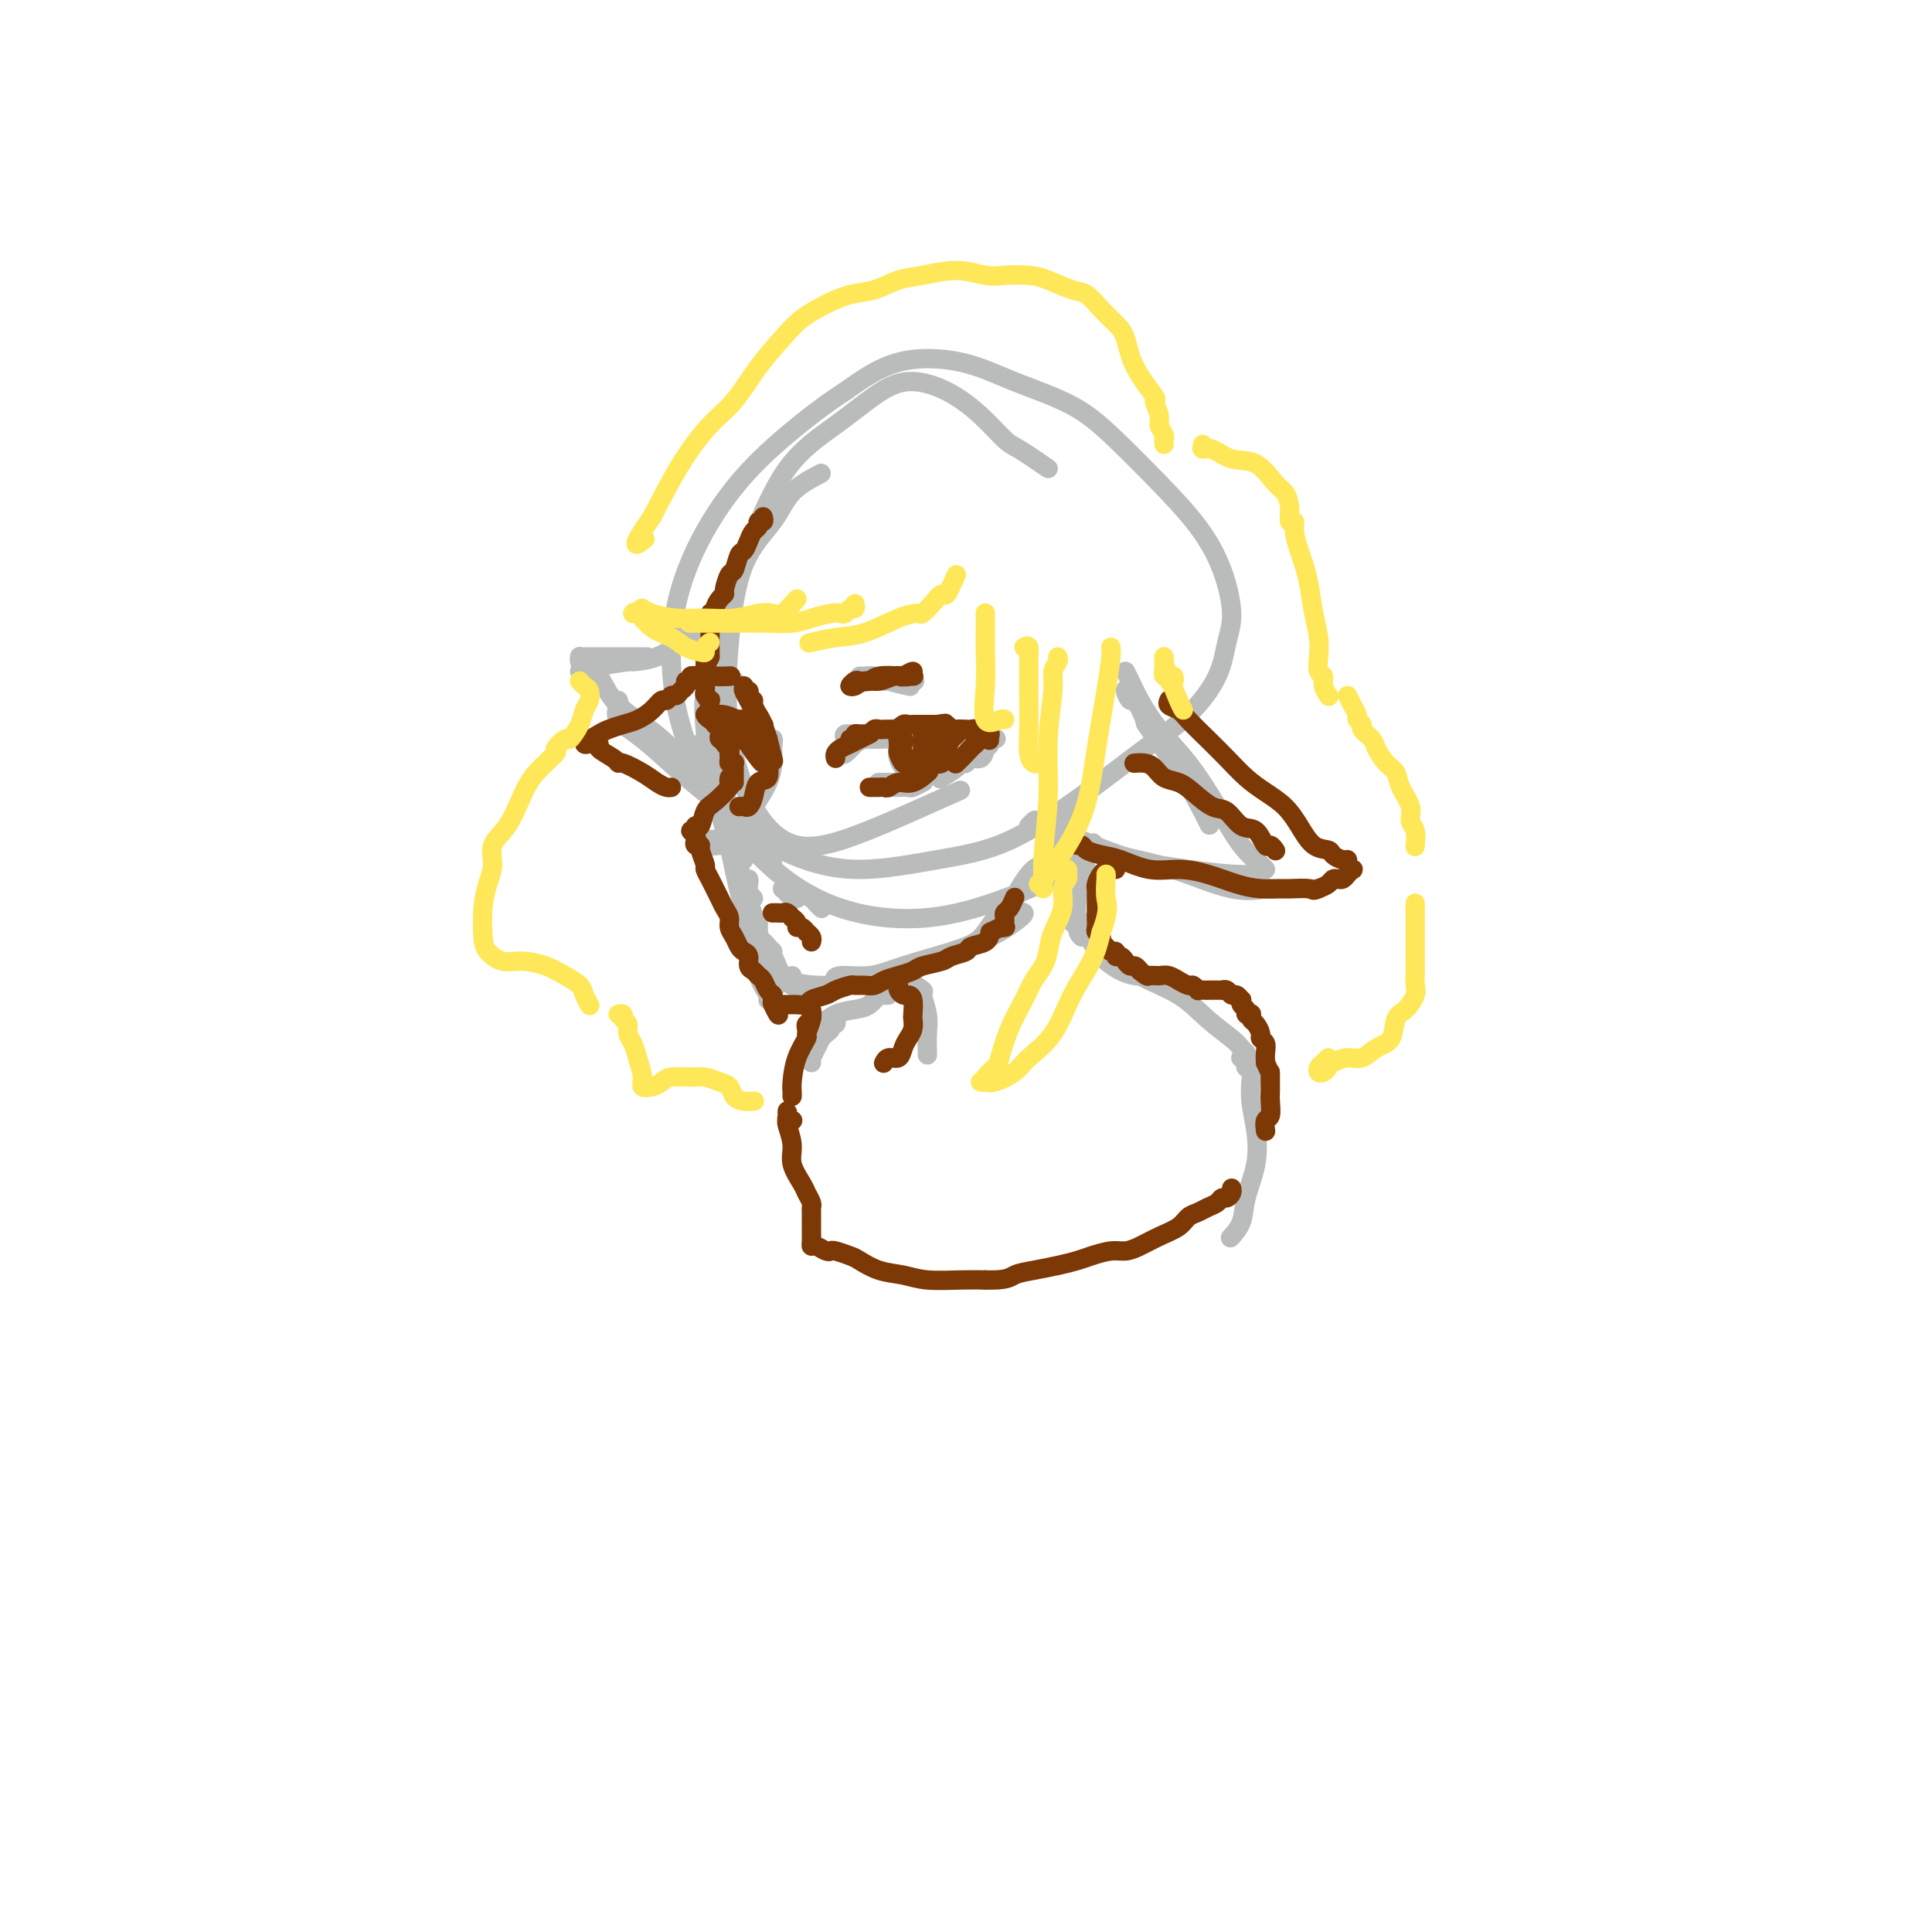 <svg viewBox='0 0 400 400' version='1.1' xmlns='http://www.w3.org/2000/svg' xmlns:xlink='http://www.w3.org/1999/xlink'><g fill='none' stroke='#BABBBB' stroke-width='4' stroke-linecap='round' stroke-linejoin='round'><path d='M170,98c-2.242,1.185 -4.485,2.371 -6,4c-1.515,1.629 -2.303,3.703 -4,6c-1.697,2.297 -4.305,4.817 -6,9c-1.695,4.183 -2.479,10.028 -3,16c-0.521,5.972 -0.780,12.073 0,18c0.780,5.927 2.599,11.682 5,16c2.401,4.318 5.384,7.198 9,8c3.616,0.802 7.866,-0.476 12,-2c4.134,-1.524 8.151,-3.295 12,-5c3.849,-1.705 7.528,-3.344 9,-4c1.472,-0.656 0.736,-0.328 0,0'/><path d='M217,97c-2.305,-1.581 -4.610,-3.161 -6,-4c-1.390,-0.839 -1.864,-0.936 -3,-2c-1.136,-1.064 -2.935,-3.095 -5,-5c-2.065,-1.905 -4.395,-3.684 -7,-5c-2.605,-1.316 -5.485,-2.170 -8,-2c-2.515,0.170 -4.665,1.364 -7,3c-2.335,1.636 -4.853,3.713 -8,6c-3.147,2.287 -6.921,4.783 -10,9c-3.079,4.217 -5.463,10.154 -8,16c-2.537,5.846 -5.226,11.600 -7,18c-1.774,6.400 -2.634,13.446 -2,20c0.634,6.554 2.762,12.614 6,17c3.238,4.386 7.586,7.096 12,9c4.414,1.904 8.894,3.001 14,3c5.106,-0.001 10.839,-1.098 16,-2c5.161,-0.902 9.750,-1.607 15,-4c5.250,-2.393 11.160,-6.474 16,-10c4.840,-3.526 8.608,-6.498 12,-9c3.392,-2.502 6.407,-4.536 9,-7c2.593,-2.464 4.763,-5.359 6,-8c1.237,-2.641 1.542,-5.028 2,-7c0.458,-1.972 1.069,-3.530 1,-6c-0.069,-2.470 -0.820,-5.854 -2,-9c-1.180,-3.146 -2.791,-6.056 -5,-9c-2.209,-2.944 -5.018,-5.923 -8,-9c-2.982,-3.077 -6.138,-6.251 -9,-9c-2.862,-2.749 -5.430,-5.074 -9,-7c-3.570,-1.926 -8.143,-3.454 -12,-5c-3.857,-1.546 -7.000,-3.108 -11,-4c-4.000,-0.892 -8.857,-1.112 -13,0c-4.143,1.112 -7.571,3.556 -11,6'/><path d='M175,81c-3.880,2.485 -8.079,5.696 -12,9c-3.921,3.304 -7.565,6.701 -11,11c-3.435,4.299 -6.662,9.501 -9,15c-2.338,5.499 -3.788,11.294 -4,18c-0.212,6.706 0.814,14.322 4,22c3.186,7.678 8.533,15.416 14,21c5.467,5.584 11.056,9.012 17,11c5.944,1.988 12.245,2.535 18,2c5.755,-0.535 10.965,-2.154 16,-4c5.035,-1.846 9.894,-3.920 13,-6c3.106,-2.080 4.459,-4.166 5,-5c0.541,-0.834 0.271,-0.417 0,0'/><path d='M147,140c-0.442,0.314 -0.884,0.628 -1,1c-0.116,0.372 0.093,0.803 0,2c-0.093,1.197 -0.487,3.159 0,7c0.487,3.841 1.854,9.562 3,15c1.146,5.438 2.070,10.591 3,15c0.930,4.409 1.866,8.072 3,11c1.134,2.928 2.467,5.122 3,6c0.533,0.878 0.267,0.439 0,0'/><path d='M147,154c-0.296,0.067 -0.593,0.135 -1,0c-0.407,-0.135 -0.926,-0.472 -1,0c-0.074,0.472 0.295,1.752 1,4c0.705,2.248 1.744,5.464 3,10c1.256,4.536 2.729,10.392 4,15c1.271,4.608 2.341,7.970 3,10c0.659,2.030 0.909,2.730 1,3c0.091,0.270 0.025,0.111 0,-1c-0.025,-1.111 -0.007,-3.175 0,-4c0.007,-0.825 0.004,-0.413 0,0'/><path d='M154,178c-0.880,-1.483 -1.760,-2.966 -2,-4c-0.240,-1.034 0.158,-1.618 0,-2c-0.158,-0.382 -0.874,-0.563 -1,0c-0.126,0.563 0.338,1.870 1,4c0.662,2.130 1.522,5.082 2,8c0.478,2.918 0.573,5.801 1,9c0.427,3.199 1.187,6.713 2,9c0.813,2.287 1.681,3.346 2,4c0.319,0.654 0.091,0.901 0,1c-0.091,0.099 -0.046,0.049 0,0'/><path d='M155,183c-0.013,-0.488 -0.026,-0.976 0,-1c0.026,-0.024 0.091,0.417 0,1c-0.091,0.583 -0.340,1.309 0,3c0.340,1.691 1.268,4.348 2,7c0.732,2.652 1.268,5.298 2,7c0.732,1.702 1.659,2.458 2,3c0.341,0.542 0.098,0.869 0,1c-0.098,0.131 -0.049,0.065 0,0'/><path d='M156,186c-0.417,-0.471 -0.835,-0.943 -1,-1c-0.165,-0.057 -0.078,0.299 0,1c0.078,0.701 0.147,1.746 0,2c-0.147,0.254 -0.510,-0.282 0,1c0.510,1.282 1.892,4.382 3,7c1.108,2.618 1.943,4.754 3,6c1.057,1.246 2.335,1.602 3,2c0.665,0.398 0.718,0.838 1,1c0.282,0.162 0.795,0.046 1,0c0.205,-0.046 0.103,-0.023 0,0'/><path d='M160,197c-0.323,-0.288 -0.646,-0.575 -1,-1c-0.354,-0.425 -0.740,-0.986 -1,-1c-0.260,-0.014 -0.392,0.521 0,1c0.392,0.479 1.310,0.903 2,2c0.690,1.097 1.152,2.868 2,4c0.848,1.132 2.084,1.624 3,2c0.916,0.376 1.514,0.637 2,1c0.486,0.363 0.862,0.829 1,1c0.138,0.171 0.040,0.049 0,0c-0.040,-0.049 -0.020,-0.024 0,0'/><path d='M164,202c-0.313,0.305 -0.626,0.610 0,1c0.626,0.390 2.190,0.865 5,1c2.810,0.135 6.867,-0.070 11,-1c4.133,-0.930 8.344,-2.585 12,-4c3.656,-1.415 6.759,-2.589 8,-3c1.241,-0.411 0.621,-0.059 2,-1c1.379,-0.941 4.756,-3.177 6,-4c1.244,-0.823 0.355,-0.235 0,0c-0.355,0.235 -0.178,0.118 0,0'/><path d='M175,203c-0.816,0.124 -1.631,0.249 -2,0c-0.369,-0.249 -0.291,-0.870 1,-1c1.291,-0.130 3.794,0.233 6,0c2.206,-0.233 4.113,-1.061 7,-2c2.887,-0.939 6.752,-1.989 10,-3c3.248,-1.011 5.879,-1.984 8,-3c2.121,-1.016 3.734,-2.077 5,-3c1.266,-0.923 2.187,-1.710 2,-2c-0.187,-0.290 -1.482,-0.083 -2,0c-0.518,0.083 -0.259,0.041 0,0'/><path d='M200,196c0.707,-0.326 1.414,-0.652 2,-1c0.586,-0.348 1.053,-0.717 2,-2c0.947,-1.283 2.376,-3.481 3,-4c0.624,-0.519 0.444,0.642 1,0c0.556,-0.642 1.848,-3.086 3,-5c1.152,-1.914 2.164,-3.296 3,-4c0.836,-0.704 1.494,-0.728 2,-1c0.506,-0.272 0.859,-0.792 1,-1c0.141,-0.208 0.071,-0.104 0,0'/><path d='M213,182c-0.622,1.081 -1.245,2.162 -2,3c-0.755,0.838 -1.643,1.433 -2,2c-0.357,0.567 -0.182,1.107 0,1c0.182,-0.107 0.371,-0.861 1,-2c0.629,-1.139 1.699,-2.663 3,-4c1.301,-1.337 2.832,-2.488 4,-4c1.168,-1.512 1.973,-3.385 3,-5c1.027,-1.615 2.277,-2.973 3,-4c0.723,-1.027 0.921,-1.722 1,-2c0.079,-0.278 0.040,-0.139 0,0'/><path d='M156,149c-0.399,0.054 -0.797,0.108 -1,0c-0.203,-0.108 -0.209,-0.379 0,0c0.209,0.379 0.634,1.408 1,2c0.366,0.592 0.673,0.747 1,1c0.327,0.253 0.675,0.604 1,1c0.325,0.396 0.626,0.837 1,1c0.374,0.163 0.821,0.046 1,0c0.179,-0.046 0.089,-0.023 0,0'/><path d='M159,155c-0.113,-0.293 -0.226,-0.585 0,-1c0.226,-0.415 0.791,-0.951 1,-1c0.209,-0.049 0.061,0.391 0,1c-0.061,0.609 -0.036,1.387 0,2c0.036,0.613 0.083,1.062 0,2c-0.083,0.938 -0.297,2.366 -1,4c-0.703,1.634 -1.894,3.475 -3,5c-1.106,1.525 -2.128,2.734 -3,4c-0.872,1.266 -1.593,2.588 -2,3c-0.407,0.412 -0.501,-0.085 -1,0c-0.499,0.085 -1.404,0.754 -2,1c-0.596,0.246 -0.885,0.070 -1,0c-0.115,-0.070 -0.058,-0.035 0,0'/><path d='M157,163c0.429,-0.425 0.858,-0.849 1,-1c0.142,-0.151 -0.004,-0.028 0,0c0.004,0.028 0.157,-0.039 0,0c-0.157,0.039 -0.623,0.184 -1,1c-0.377,0.816 -0.663,2.302 -1,3c-0.337,0.698 -0.724,0.606 -1,1c-0.276,0.394 -0.442,1.273 -1,2c-0.558,0.727 -1.508,1.302 -2,2c-0.492,0.698 -0.528,1.521 -1,2c-0.472,0.479 -1.382,0.615 -2,1c-0.618,0.385 -0.944,1.017 -1,1c-0.056,-0.017 0.157,-0.685 0,-1c-0.157,-0.315 -0.686,-0.279 -1,0c-0.314,0.279 -0.414,0.800 0,1c0.414,0.200 1.340,0.078 2,0c0.660,-0.078 1.052,-0.112 2,0c0.948,0.112 2.450,0.370 4,1c1.550,0.630 3.148,1.631 4,2c0.852,0.369 0.958,0.105 1,0c0.042,-0.105 0.021,-0.053 0,0'/><path d='M234,143c-0.523,-0.259 -1.046,-0.518 -1,0c0.046,0.518 0.661,1.814 1,2c0.339,0.186 0.403,-0.737 1,0c0.597,0.737 1.726,3.134 2,4c0.274,0.866 -0.308,0.201 1,2c1.308,1.799 4.506,6.061 7,10c2.494,3.939 4.284,7.554 5,9c0.716,1.446 0.358,0.723 0,0'/><path d='M233,139c0.279,0.533 0.559,1.066 1,2c0.441,0.934 1.044,2.269 2,4c0.956,1.731 2.267,3.857 4,6c1.733,2.143 3.890,4.301 6,7c2.110,2.699 4.173,5.939 6,9c1.827,3.061 3.418,5.944 5,8c1.582,2.056 3.157,3.284 4,4c0.843,0.716 0.955,0.919 1,1c0.045,0.081 0.022,0.041 0,0'/><path d='M213,171c0.380,-0.388 0.761,-0.776 1,-1c0.239,-0.224 0.338,-0.285 1,0c0.662,0.285 1.888,0.916 2,1c0.112,0.084 -0.891,-0.380 0,0c0.891,0.380 3.675,1.604 7,3c3.325,1.396 7.189,2.962 11,4c3.811,1.038 7.568,1.546 11,2c3.432,0.454 6.539,0.853 9,1c2.461,0.147 4.274,0.042 5,0c0.726,-0.042 0.363,-0.021 0,0'/><path d='M217,172c0.099,0.328 0.198,0.655 0,1c-0.198,0.345 -0.691,0.706 0,1c0.691,0.294 2.568,0.520 5,1c2.432,0.480 5.419,1.215 9,2c3.581,0.785 7.755,1.622 12,3c4.245,1.378 8.559,3.297 12,4c3.441,0.703 6.008,0.188 7,0c0.992,-0.188 0.410,-0.050 2,0c1.590,0.050 5.351,0.014 7,0c1.649,-0.014 1.185,-0.004 1,0c-0.185,0.004 -0.093,0.002 0,0'/><path d='M147,130c0.108,0.412 0.215,0.825 0,1c-0.215,0.175 -0.753,0.114 -1,0c-0.247,-0.114 -0.205,-0.280 -1,0c-0.795,0.280 -2.429,1.006 -4,2c-1.571,0.994 -3.079,2.256 -5,3c-1.921,0.744 -4.256,0.970 -5,1c-0.744,0.030 0.102,-0.136 -1,0c-1.102,0.136 -4.151,0.572 -6,1c-1.849,0.428 -2.498,0.846 -3,1c-0.502,0.154 -0.858,0.044 -1,0c-0.142,-0.044 -0.071,-0.022 0,0'/><path d='M134,136c-0.393,0.000 -0.786,0.000 -1,0c-0.214,-0.000 -0.250,-0.000 -1,0c-0.750,0.000 -2.213,0.000 -3,0c-0.787,-0.000 -0.897,-0.000 -1,0c-0.103,0.000 -0.199,0.000 -1,0c-0.801,-0.000 -2.306,-0.000 -3,0c-0.694,0.000 -0.578,0.000 -1,0c-0.422,-0.000 -1.381,-0.001 -2,0c-0.619,0.001 -0.898,0.003 -1,0c-0.102,-0.003 -0.026,-0.012 0,0c0.026,0.012 0.002,0.045 0,0c-0.002,-0.045 0.017,-0.166 0,0c-0.017,0.166 -0.071,0.621 0,1c0.071,0.379 0.266,0.682 1,1c0.734,0.318 2.007,0.650 3,2c0.993,1.350 1.706,3.718 4,6c2.294,2.282 6.170,4.479 9,7c2.830,2.521 4.614,5.366 6,7c1.386,1.634 2.373,2.055 3,3c0.627,0.945 0.893,2.413 1,3c0.107,0.587 0.053,0.294 0,0'/><path d='M128,145c0.099,0.158 0.198,0.315 0,1c-0.198,0.685 -0.694,1.896 0,3c0.694,1.104 2.578,2.100 5,4c2.422,1.900 5.381,4.705 8,7c2.619,2.295 4.897,4.079 6,5c1.103,0.921 1.029,0.977 1,1c-0.029,0.023 -0.015,0.011 0,0'/><path d='M174,156c0.219,0.196 0.437,0.392 1,0c0.563,-0.392 1.470,-1.373 2,-2c0.530,-0.627 0.681,-0.900 1,-1c0.319,-0.100 0.805,-0.029 1,0c0.195,0.029 0.097,0.014 0,0'/><path d='M175,156c-0.837,-0.129 -1.673,-0.258 -2,0c-0.327,0.258 -0.143,0.904 0,1c0.143,0.096 0.245,-0.356 1,-1c0.755,-0.644 2.164,-1.479 3,-2c0.836,-0.521 1.100,-0.727 2,-1c0.900,-0.273 2.434,-0.612 3,-1c0.566,-0.388 0.162,-0.825 0,-1c-0.162,-0.175 -0.081,-0.087 0,0'/><path d='M177,153c-0.149,0.002 -0.298,0.004 0,0c0.298,-0.004 1.044,-0.015 2,0c0.956,0.015 2.122,0.056 4,0c1.878,-0.056 4.467,-0.207 7,0c2.533,0.207 5.009,0.774 6,1c0.991,0.226 0.495,0.113 0,0'/><path d='M175,153c0.057,0.120 0.114,0.240 0,0c-0.114,-0.240 -0.401,-0.841 0,-1c0.401,-0.159 1.488,0.126 3,0c1.512,-0.126 3.449,-0.661 6,-1c2.551,-0.339 5.715,-0.483 9,0c3.285,0.483 6.692,1.591 9,2c2.308,0.409 3.517,0.117 4,0c0.483,-0.117 0.242,-0.058 0,0'/><path d='M204,153c0.412,-0.097 0.825,-0.195 1,0c0.175,0.195 0.113,0.681 0,1c-0.113,0.319 -0.276,0.471 -1,1c-0.724,0.529 -2.009,1.435 -3,2c-0.991,0.565 -1.688,0.791 -2,1c-0.312,0.209 -0.238,0.402 -1,1c-0.762,0.598 -2.361,1.599 -3,2c-0.639,0.401 -0.320,0.200 0,0'/><path d='M204,155c-0.219,0.876 -0.437,1.751 -1,2c-0.563,0.249 -1.470,-0.129 -2,0c-0.530,0.129 -0.681,0.766 -1,1c-0.319,0.234 -0.805,0.067 -1,0c-0.195,-0.067 -0.097,-0.033 0,0'/><path d='M182,162c-0.105,0.000 -0.210,0.000 0,0c0.210,0.000 0.736,0.000 1,0c0.264,0.000 0.267,0.000 1,0c0.733,0.000 2.197,0.000 3,0c0.803,0.000 0.944,-0.000 1,0c0.056,0.000 0.028,0.000 0,0'/><path d='M184,163c0.902,-0.002 1.804,-0.004 2,0c0.196,0.004 -0.315,0.015 0,0c0.315,-0.015 1.456,-0.056 2,0c0.544,0.056 0.493,0.207 1,0c0.507,-0.207 1.574,-0.774 2,-1c0.426,-0.226 0.213,-0.113 0,0'/><path d='M186,153c-0.012,-0.042 -0.024,-0.085 0,0c0.024,0.085 0.084,0.296 0,1c-0.084,0.704 -0.311,1.900 0,3c0.311,1.100 1.161,2.104 2,3c0.839,0.896 1.668,1.685 2,2c0.332,0.315 0.166,0.158 0,0'/><path d='M189,154c-0.127,0.218 -0.255,0.437 0,1c0.255,0.563 0.891,1.471 1,2c0.109,0.529 -0.311,0.678 0,1c0.311,0.322 1.353,0.818 2,1c0.647,0.182 0.899,0.052 1,0c0.101,-0.052 0.050,-0.026 0,0'/><path d='M192,153c-0.054,0.226 -0.107,0.452 0,1c0.107,0.548 0.375,1.417 1,2c0.625,0.583 1.607,0.881 2,1c0.393,0.119 0.196,0.060 0,0'/><path d='M177,141c0.059,0.000 0.118,0.000 1,0c0.882,0.000 2.587,0.000 4,0c1.413,0.000 2.533,0.000 3,0c0.467,0.000 0.279,-0.000 1,0c0.721,0.000 2.349,0.000 3,0c0.651,0.000 0.326,0.000 0,0'/><path d='M178,140c0.255,0.022 0.510,0.045 1,0c0.490,-0.045 1.214,-0.156 2,0c0.786,0.156 1.635,0.581 3,1c1.365,0.419 3.247,0.834 4,1c0.753,0.166 0.376,0.083 0,0'/><path d='M151,141c-0.083,0.030 -0.167,0.060 0,0c0.167,-0.060 0.583,-0.208 1,0c0.417,0.208 0.833,0.774 1,1c0.167,0.226 0.083,0.113 0,0'/><path d='M150,140c-0.242,0.445 -0.485,0.890 -1,1c-0.515,0.110 -1.303,-0.115 -1,0c0.303,0.115 1.697,0.569 3,1c1.303,0.431 2.515,0.837 3,1c0.485,0.163 0.242,0.081 0,0'/><path d='M163,185c0.452,-0.113 0.905,-0.226 1,0c0.095,0.226 -0.167,0.792 0,1c0.167,0.208 0.762,0.060 1,0c0.238,-0.060 0.119,-0.030 0,0'/><path d='M162,184c0.355,0.024 0.711,0.048 1,0c0.289,-0.048 0.512,-0.167 1,0c0.488,0.167 1.241,0.619 2,1c0.759,0.381 1.523,0.690 2,1c0.477,0.310 0.667,0.622 1,1c0.333,0.378 0.809,0.822 1,1c0.191,0.178 0.095,0.089 0,0'/><path d='M185,201c-0.123,0.419 -0.246,0.838 0,1c0.246,0.162 0.860,0.068 1,0c0.140,-0.068 -0.193,-0.111 0,0c0.193,0.111 0.913,0.377 2,1c1.087,0.623 2.540,1.604 3,2c0.460,0.396 -0.073,0.208 0,1c0.073,0.792 0.751,2.563 1,4c0.249,1.437 0.067,2.541 0,4c-0.067,1.459 -0.019,3.274 0,4c0.019,0.726 0.010,0.363 0,0'/><path d='M225,180c-0.340,-0.174 -0.679,-0.348 -1,0c-0.321,0.348 -0.622,1.217 -1,3c-0.378,1.783 -0.833,4.480 -1,6c-0.167,1.520 -0.048,1.863 0,2c0.048,0.137 0.024,0.069 0,0'/><path d='M226,181c0.090,0.048 0.181,0.096 0,0c-0.181,-0.096 -0.633,-0.337 -1,0c-0.367,0.337 -0.648,1.253 -1,2c-0.352,0.747 -0.775,1.324 -1,3c-0.225,1.676 -0.253,4.451 0,6c0.253,1.549 0.787,1.871 1,2c0.213,0.129 0.107,0.064 0,0'/><path d='M225,191c0.021,0.352 0.042,0.703 0,1c-0.042,0.297 -0.147,0.538 0,1c0.147,0.462 0.548,1.143 1,2c0.452,0.857 0.956,1.889 2,3c1.044,1.111 2.627,2.299 4,3c1.373,0.701 2.535,0.915 3,1c0.465,0.085 0.232,0.043 0,0'/><path d='M228,194c-0.305,0.013 -0.609,0.026 -1,0c-0.391,-0.026 -0.868,-0.091 -1,0c-0.132,0.091 0.080,0.337 1,1c0.920,0.663 2.547,1.742 4,3c1.453,1.258 2.732,2.694 5,4c2.268,1.306 5.526,2.483 8,4c2.474,1.517 4.166,3.373 6,5c1.834,1.627 3.811,3.024 5,4c1.189,0.976 1.589,1.532 2,2c0.411,0.468 0.832,0.848 1,1c0.168,0.152 0.084,0.076 0,0'/><path d='M257,219c0.030,-0.006 0.060,-0.012 0,0c-0.060,0.012 -0.208,0.043 0,0c0.208,-0.043 0.774,-0.161 1,0c0.226,0.161 0.113,0.601 0,1c-0.113,0.399 -0.227,0.759 0,1c0.227,0.241 0.796,0.365 1,1c0.204,0.635 0.042,1.780 0,2c-0.042,0.220 0.034,-0.487 0,0c-0.034,0.487 -0.179,2.167 0,4c0.179,1.833 0.682,3.819 1,6c0.318,2.181 0.453,4.557 0,7c-0.453,2.443 -1.492,4.954 -2,7c-0.508,2.046 -0.483,3.628 -1,5c-0.517,1.372 -1.576,2.535 -2,3c-0.424,0.465 -0.212,0.233 0,0'/><path d='M183,206c0.517,-0.014 1.034,-0.029 1,0c-0.034,0.029 -0.621,0.101 -1,0c-0.379,-0.101 -0.552,-0.374 -1,0c-0.448,0.374 -1.171,1.395 -2,2c-0.829,0.605 -1.763,0.793 -3,1c-1.237,0.207 -2.776,0.434 -4,1c-1.224,0.566 -2.132,1.471 -3,2c-0.868,0.529 -1.695,0.681 -2,1c-0.305,0.319 -0.087,0.805 0,1c0.087,0.195 0.044,0.097 0,0'/><path d='M173,211c0.119,0.447 0.238,0.895 0,1c-0.238,0.105 -0.834,-0.131 -1,0c-0.166,0.131 0.096,0.629 0,1c-0.096,0.371 -0.551,0.615 -1,1c-0.449,0.385 -0.891,0.911 -1,1c-0.109,0.089 0.114,-0.260 0,0c-0.114,0.260 -0.567,1.128 -1,2c-0.433,0.872 -0.848,1.749 -1,2c-0.152,0.251 -0.041,-0.125 0,0c0.041,0.125 0.012,0.750 0,1c-0.012,0.250 -0.006,0.125 0,0'/></g>
<g fill='none' stroke='#7C3805' stroke-width='4' stroke-linecap='round' stroke-linejoin='round'><path d='M158,107c0.120,0.448 0.239,0.896 0,1c-0.239,0.104 -0.838,-0.137 -1,0c-0.162,0.137 0.111,0.650 0,1c-0.111,0.350 -0.607,0.536 -1,1c-0.393,0.464 -0.682,1.208 -1,2c-0.318,0.792 -0.663,1.634 -1,2c-0.337,0.366 -0.664,0.255 -1,1c-0.336,0.745 -0.681,2.345 -1,3c-0.319,0.655 -0.611,0.364 -1,1c-0.389,0.636 -0.874,2.199 -1,3c-0.126,0.801 0.106,0.840 0,1c-0.106,0.160 -0.550,0.442 -1,1c-0.450,0.558 -0.905,1.392 -1,2c-0.095,0.608 0.171,0.990 0,1c-0.171,0.010 -0.778,-0.352 -1,0c-0.222,0.352 -0.060,1.418 0,2c0.060,0.582 0.016,0.681 0,1c-0.016,0.319 -0.004,0.859 0,1c0.004,0.141 0.001,-0.117 0,0c-0.001,0.117 -0.000,0.609 0,1c0.000,0.391 0.000,0.679 0,1c-0.000,0.321 -0.000,0.674 0,1c0.000,0.326 0.000,0.626 0,1c-0.000,0.374 -0.000,0.821 0,1c0.000,0.179 0.000,0.089 0,0'/><path d='M147,136c-0.381,1.499 -0.834,0.248 -1,0c-0.166,-0.248 -0.044,0.507 0,1c0.044,0.493 0.012,0.724 0,1c-0.012,0.276 -0.003,0.599 0,1c0.003,0.401 0.001,0.881 0,1c-0.001,0.119 -0.001,-0.123 0,0c0.001,0.123 0.004,0.612 0,1c-0.004,0.388 -0.015,0.677 0,1c0.015,0.323 0.056,0.682 0,1c-0.056,0.318 -0.207,0.596 0,1c0.207,0.404 0.773,0.935 1,1c0.227,0.065 0.114,-0.338 0,0c-0.114,0.338 -0.228,1.415 0,2c0.228,0.585 0.797,0.678 1,1c0.203,0.322 0.040,0.874 0,1c-0.040,0.126 0.042,-0.174 0,0c-0.042,0.174 -0.208,0.821 0,1c0.208,0.179 0.792,-0.109 1,0c0.208,0.109 0.042,0.617 0,1c-0.042,0.383 0.040,0.642 0,1c-0.040,0.358 -0.203,0.817 0,1c0.203,0.183 0.773,0.090 1,0c0.227,-0.090 0.112,-0.179 0,0c-0.112,0.179 -0.223,0.625 0,1c0.223,0.375 0.778,0.679 1,1c0.222,0.321 0.111,0.661 0,1'/><path d='M151,156c0.614,3.049 0.151,0.673 0,0c-0.151,-0.673 0.012,0.359 0,1c-0.012,0.641 -0.199,0.893 0,1c0.199,0.107 0.785,0.070 1,0c0.215,-0.070 0.057,-0.173 0,0c-0.057,0.173 -0.015,0.621 0,1c0.015,0.379 0.004,0.689 0,1c-0.004,0.311 -0.001,0.622 0,1c0.001,0.378 0.000,0.822 0,1c-0.000,0.178 -0.000,0.089 0,0'/><path d='M151,161c-0.076,0.391 -0.153,0.781 0,1c0.153,0.219 0.535,0.265 0,1c-0.535,0.735 -1.986,2.158 -3,3c-1.014,0.842 -1.591,1.102 -2,2c-0.409,0.898 -0.648,2.434 -1,3c-0.352,0.566 -0.815,0.162 -1,0c-0.185,-0.162 -0.093,-0.081 0,0'/><path d='M144,171c0.143,0.447 0.286,0.894 0,1c-0.286,0.106 -1.001,-0.130 -1,0c0.001,0.130 0.717,0.624 1,1c0.283,0.376 0.132,0.633 0,1c-0.132,0.367 -0.246,0.843 0,1c0.246,0.157 0.854,-0.004 1,0c0.146,0.004 -0.168,0.175 0,1c0.168,0.825 0.819,2.304 1,3c0.181,0.696 -0.106,0.609 0,1c0.106,0.391 0.607,1.259 1,2c0.393,0.741 0.679,1.353 1,2c0.321,0.647 0.677,1.328 1,2c0.323,0.672 0.611,1.336 1,2c0.389,0.664 0.877,1.330 1,2c0.123,0.670 -0.121,1.344 0,2c0.121,0.656 0.606,1.293 1,2c0.394,0.707 0.697,1.485 1,2c0.303,0.515 0.606,0.768 1,1c0.394,0.232 0.879,0.442 1,1c0.121,0.558 -0.123,1.463 0,2c0.123,0.537 0.611,0.707 1,1c0.389,0.293 0.679,0.708 1,1c0.321,0.292 0.674,0.460 1,1c0.326,0.540 0.626,1.453 1,2c0.374,0.547 0.821,0.728 1,1c0.179,0.272 0.089,0.636 0,1'/><path d='M160,207c2.417,5.738 0.458,2.083 0,1c-0.458,-1.083 0.583,0.405 1,1c0.417,0.595 0.208,0.298 0,0'/><path d='M160,206c-0.089,0.309 -0.178,0.619 0,1c0.178,0.381 0.624,0.834 1,1c0.376,0.166 0.682,0.045 1,0c0.318,-0.045 0.646,-0.015 1,0c0.354,0.015 0.732,0.015 1,0c0.268,-0.015 0.427,-0.045 1,0c0.573,0.045 1.562,0.166 2,0c0.438,-0.166 0.326,-0.619 1,-1c0.674,-0.381 2.134,-0.691 3,-1c0.866,-0.309 1.138,-0.618 2,-1c0.862,-0.382 2.313,-0.837 3,-1c0.687,-0.163 0.609,-0.032 1,0c0.391,0.032 1.250,-0.033 2,0c0.750,0.033 1.392,0.163 2,0c0.608,-0.163 1.182,-0.621 2,-1c0.818,-0.379 1.880,-0.679 3,-1c1.120,-0.321 2.297,-0.663 3,-1c0.703,-0.337 0.932,-0.668 2,-1c1.068,-0.332 2.976,-0.666 4,-1c1.024,-0.334 1.164,-0.670 2,-1c0.836,-0.330 2.368,-0.656 3,-1c0.632,-0.344 0.362,-0.708 1,-1c0.638,-0.292 2.182,-0.512 3,-1c0.818,-0.488 0.909,-1.244 1,-2'/><path d='M205,193c3.798,-1.774 2.292,-1.208 2,-1c-0.292,0.208 0.631,0.060 1,0c0.369,-0.060 0.185,-0.030 0,0'/><path d='M208,190c-0.006,0.509 -0.012,1.019 0,1c0.012,-0.019 0.042,-0.566 0,-1c-0.042,-0.434 -0.156,-0.756 0,-1c0.156,-0.244 0.580,-0.412 1,-1c0.420,-0.588 0.834,-1.597 1,-2c0.166,-0.403 0.083,-0.202 0,0'/><path d='M173,157c-0.065,-0.334 -0.129,-0.668 0,-1c0.129,-0.332 0.452,-0.664 1,-1c0.548,-0.336 1.322,-0.678 2,-1c0.678,-0.322 1.259,-0.625 2,-1c0.741,-0.375 1.640,-0.821 2,-1c0.360,-0.179 0.180,-0.089 0,0'/><path d='M177,153c-0.542,-0.031 -1.085,-0.061 -1,0c0.085,0.061 0.796,0.214 1,0c0.204,-0.214 -0.100,-0.793 0,-1c0.100,-0.207 0.604,-0.041 1,0c0.396,0.041 0.683,-0.041 1,0c0.317,0.041 0.662,0.207 1,0c0.338,-0.207 0.668,-0.788 1,-1c0.332,-0.212 0.667,-0.057 1,0c0.333,0.057 0.663,0.016 1,0c0.337,-0.016 0.682,-0.008 1,0c0.318,0.008 0.610,0.016 1,0c0.390,-0.016 0.878,-0.057 1,0c0.122,0.057 -0.122,0.211 0,0c0.122,-0.211 0.611,-0.789 1,-1c0.389,-0.211 0.678,-0.057 1,0c0.322,0.057 0.678,0.015 1,0c0.322,-0.015 0.611,-0.004 1,0c0.389,0.004 0.878,0.001 1,0c0.122,-0.001 -0.122,-0.000 0,0c0.122,0.000 0.610,0.000 1,0c0.390,-0.000 0.683,-0.000 1,0c0.317,0.000 0.659,0.000 1,0'/><path d='M194,150c2.869,-0.468 1.542,-0.140 1,0c-0.542,0.140 -0.300,0.090 0,0c0.300,-0.090 0.659,-0.220 1,0c0.341,0.220 0.665,0.791 1,1c0.335,0.209 0.681,0.056 1,0c0.319,-0.056 0.611,-0.016 1,0c0.389,0.016 0.874,0.008 1,0c0.126,-0.008 -0.107,-0.016 0,0c0.107,0.016 0.555,0.057 1,0c0.445,-0.057 0.889,-0.211 1,0c0.111,0.211 -0.109,0.788 0,1c0.109,0.212 0.549,0.060 1,0c0.451,-0.060 0.915,-0.026 1,0c0.085,0.026 -0.208,0.046 0,0c0.208,-0.046 0.917,-0.156 1,0c0.083,0.156 -0.458,0.578 -1,1'/><path d='M204,153c1.592,0.480 0.571,0.180 0,0c-0.571,-0.180 -0.692,-0.241 -1,0c-0.308,0.241 -0.802,0.783 -1,1c-0.198,0.217 -0.099,0.108 0,0'/><path d='M204,152c0.038,0.498 0.077,0.995 0,1c-0.077,0.005 -0.268,-0.483 -1,0c-0.732,0.483 -2.005,1.938 -3,3c-0.995,1.062 -1.713,1.732 -2,2c-0.287,0.268 -0.144,0.134 0,0'/><path d='M180,163c0.335,-0.002 0.669,-0.005 1,0c0.331,0.005 0.657,0.017 1,0c0.343,-0.017 0.702,-0.065 1,0c0.298,0.065 0.536,0.241 1,0c0.464,-0.241 1.155,-0.900 2,-1c0.845,-0.100 1.843,0.358 3,0c1.157,-0.358 2.473,-1.531 3,-2c0.527,-0.469 0.263,-0.235 0,0'/><path d='M186,154c0.024,0.370 0.048,0.739 0,1c-0.048,0.261 -0.167,0.413 0,1c0.167,0.587 0.619,1.607 1,2c0.381,0.393 0.690,0.157 1,0c0.310,-0.157 0.622,-0.235 1,0c0.378,0.235 0.822,0.781 1,1c0.178,0.219 0.089,0.109 0,0'/><path d='M187,154c0.114,-0.427 0.229,-0.855 0,-1c-0.229,-0.145 -0.801,-0.008 -1,0c-0.199,0.008 -0.026,-0.113 0,0c0.026,0.113 -0.094,0.461 0,1c0.094,0.539 0.404,1.269 1,2c0.596,0.731 1.480,1.464 2,2c0.520,0.536 0.675,0.876 1,1c0.325,0.124 0.818,0.033 1,0c0.182,-0.033 0.052,-0.010 0,0c-0.052,0.010 -0.026,0.005 0,0'/><path d='M191,153c0.000,-0.500 0.000,-1.001 0,-1c-0.000,0.001 -0.000,0.502 0,1c0.000,0.498 0.000,0.991 0,2c-0.000,1.009 -0.001,2.534 0,3c0.001,0.466 0.003,-0.126 0,0c-0.003,0.126 -0.012,0.971 0,1c0.012,0.029 0.044,-0.756 0,-1c-0.044,-0.244 -0.166,0.055 0,0c0.166,-0.055 0.619,-0.462 1,-1c0.381,-0.538 0.691,-1.206 1,-2c0.309,-0.794 0.619,-1.713 1,-2c0.381,-0.287 0.834,0.057 1,0c0.166,-0.057 0.044,-0.515 0,-1c-0.044,-0.485 -0.011,-0.999 0,-1c0.011,-0.001 -0.000,0.509 0,1c0.000,0.491 0.012,0.962 0,1c-0.012,0.038 -0.046,-0.358 0,0c0.046,0.358 0.173,1.470 0,2c-0.173,0.530 -0.646,0.479 -1,1c-0.354,0.521 -0.588,1.615 -1,2c-0.412,0.385 -1.002,0.063 -1,0c0.002,-0.063 0.596,0.134 1,0c0.404,-0.134 0.619,-0.599 1,-1c0.381,-0.401 0.927,-0.736 1,-1c0.073,-0.264 -0.326,-0.456 0,-1c0.326,-0.544 1.379,-1.441 2,-2c0.621,-0.559 0.811,-0.779 1,-1'/><path d='M198,152c1.204,-1.207 1.213,-1.226 1,-1c-0.213,0.226 -0.647,0.695 -1,1c-0.353,0.305 -0.624,0.446 -1,1c-0.376,0.554 -0.858,1.521 -1,2c-0.142,0.479 0.055,0.468 0,1c-0.055,0.532 -0.361,1.605 -1,2c-0.639,0.395 -1.611,0.113 -2,0c-0.389,-0.113 -0.194,-0.056 0,0'/><path d='M177,142c-0.520,0.111 -1.039,0.222 -1,0c0.039,-0.222 0.638,-0.778 1,-1c0.362,-0.222 0.487,-0.111 1,0c0.513,0.111 1.414,0.221 2,0c0.586,-0.221 0.858,-0.773 2,-1c1.142,-0.227 3.154,-0.127 4,0c0.846,0.127 0.524,0.283 1,0c0.476,-0.283 1.749,-1.004 2,-1c0.251,0.004 -0.520,0.733 -1,1c-0.480,0.267 -0.668,0.072 -1,0c-0.332,-0.072 -0.809,-0.021 -1,0c-0.191,0.021 -0.095,0.010 0,0'/><path d='M177,142c-0.494,-0.033 -0.988,-0.065 -1,0c-0.012,0.065 0.457,0.228 1,0c0.543,-0.228 1.158,-0.846 2,-1c0.842,-0.154 1.911,0.155 3,0c1.089,-0.155 2.199,-0.773 3,-1c0.801,-0.227 1.293,-0.061 2,0c0.707,0.061 1.631,0.017 2,0c0.369,-0.017 0.185,-0.009 0,0'/><path d='M146,139c-0.069,0.423 -0.138,0.845 0,1c0.138,0.155 0.482,0.041 1,0c0.518,-0.041 1.211,-0.011 2,0c0.789,0.011 1.674,0.003 2,0c0.326,-0.003 0.093,-0.001 0,0c-0.093,0.001 -0.047,0.000 0,0'/><path d='M146,138c-0.137,0.310 -0.274,0.619 0,1c0.274,0.381 0.958,0.833 2,1c1.042,0.167 2.440,0.048 3,0c0.560,-0.048 0.280,-0.024 0,0'/><path d='M155,144c-0.031,0.123 -0.061,0.246 0,0c0.061,-0.246 0.214,-0.861 0,-1c-0.214,-0.139 -0.796,0.198 -1,0c-0.204,-0.198 -0.030,-0.933 0,-1c0.030,-0.067 -0.083,0.532 0,1c0.083,0.468 0.362,0.806 1,2c0.638,1.194 1.633,3.245 2,4c0.367,0.755 0.105,0.216 0,0c-0.105,-0.216 -0.052,-0.108 0,0'/><path d='M155,145c0.447,-0.062 0.894,-0.123 1,0c0.106,0.123 -0.130,0.432 0,1c0.130,0.568 0.627,1.397 1,2c0.373,0.603 0.622,0.982 1,2c0.378,1.018 0.885,2.675 1,3c0.115,0.325 -0.161,-0.682 0,0c0.161,0.682 0.760,3.052 1,4c0.240,0.948 0.120,0.474 0,0'/><path d='M157,151c0.453,0.316 0.905,0.632 1,1c0.095,0.368 -0.169,0.789 0,1c0.169,0.211 0.771,0.212 1,1c0.229,0.788 0.087,2.364 0,3c-0.087,0.636 -0.117,0.332 0,1c0.117,0.668 0.382,2.309 0,3c-0.382,0.691 -1.413,0.434 -2,1c-0.587,0.566 -0.732,1.956 -1,3c-0.268,1.044 -0.659,1.744 -1,2c-0.341,0.256 -0.630,0.069 -1,0c-0.370,-0.069 -0.820,-0.020 -1,0c-0.180,0.020 -0.090,0.010 0,0'/><path d='M153,151c-0.417,0.000 -0.833,0.000 -1,0c-0.167,0.000 -0.083,0.000 0,0'/><path d='M151,149c-0.334,-0.002 -0.668,-0.004 -1,0c-0.332,0.004 -0.662,0.016 -1,0c-0.338,-0.016 -0.684,-0.058 -1,0c-0.316,0.058 -0.601,0.216 -1,0c-0.399,-0.216 -0.910,-0.805 -1,-1c-0.090,-0.195 0.242,0.004 1,0c0.758,-0.004 1.941,-0.211 3,0c1.059,0.211 1.995,0.840 3,1c1.005,0.160 2.078,-0.149 3,0c0.922,0.149 1.692,0.757 2,1c0.308,0.243 0.154,0.122 0,0'/><path d='M149,148c0.366,0.425 0.731,0.850 1,1c0.269,0.150 0.440,0.026 1,0c0.560,-0.026 1.509,0.045 2,0c0.491,-0.045 0.523,-0.208 1,0c0.477,0.208 1.398,0.787 2,1c0.602,0.213 0.886,0.061 1,0c0.114,-0.061 0.057,-0.030 0,0'/><path d='M155,150c-0.327,0.015 -0.653,0.029 -1,0c-0.347,-0.029 -0.713,-0.103 -1,0c-0.287,0.103 -0.493,0.382 0,1c0.493,0.618 1.687,1.574 2,2c0.313,0.426 -0.255,0.321 0,1c0.255,0.679 1.332,2.142 2,3c0.668,0.858 0.926,1.112 1,1c0.074,-0.112 -0.037,-0.590 0,-1c0.037,-0.410 0.221,-0.753 0,-1c-0.221,-0.247 -0.848,-0.400 -1,-1c-0.152,-0.600 0.171,-1.649 0,-2c-0.171,-0.351 -0.834,-0.003 -1,0c-0.166,0.003 0.166,-0.337 0,-1c-0.166,-0.663 -0.830,-1.649 -1,-2c-0.170,-0.351 0.154,-0.067 0,0c-0.154,0.067 -0.785,-0.084 -1,0c-0.215,0.084 -0.016,0.405 0,1c0.016,0.595 -0.153,1.466 0,2c0.153,0.534 0.629,0.731 1,1c0.371,0.269 0.638,0.611 1,1c0.362,0.389 0.818,0.825 1,1c0.182,0.175 0.091,0.087 0,0'/><path d='M160,189c-0.089,0.002 -0.177,0.005 0,0c0.177,-0.005 0.621,-0.016 1,0c0.379,0.016 0.694,0.060 1,0c0.306,-0.060 0.603,-0.222 1,0c0.397,0.222 0.894,0.829 1,1c0.106,0.171 -0.178,-0.094 0,0c0.178,0.094 0.817,0.546 1,1c0.183,0.454 -0.091,0.909 0,1c0.091,0.091 0.546,-0.182 1,0c0.454,0.182 0.906,0.820 1,1c0.094,0.180 -0.171,-0.096 0,0c0.171,0.096 0.777,0.564 1,1c0.223,0.436 0.064,0.839 0,1c-0.064,0.161 -0.032,0.081 0,0'/><path d='M144,140c0.122,0.032 0.244,0.064 0,0c-0.244,-0.064 -0.853,-0.225 -1,0c-0.147,0.225 0.168,0.835 0,1c-0.168,0.165 -0.818,-0.115 -1,0c-0.182,0.115 0.106,0.623 0,1c-0.106,0.377 -0.605,0.621 -1,1c-0.395,0.379 -0.685,0.892 -1,1c-0.315,0.108 -0.654,-0.189 -1,0c-0.346,0.189 -0.700,0.862 -1,1c-0.300,0.138 -0.545,-0.261 -1,0c-0.455,0.261 -1.119,1.183 -2,2c-0.881,0.817 -1.980,1.529 -3,2c-1.020,0.471 -1.962,0.699 -3,1c-1.038,0.301 -2.174,0.673 -3,1c-0.826,0.327 -1.344,0.610 -2,1c-0.656,0.390 -1.449,0.889 -2,1c-0.551,0.111 -0.858,-0.164 -1,0c-0.142,0.164 -0.119,0.768 0,1c0.119,0.232 0.333,0.091 1,0c0.667,-0.091 1.787,-0.131 2,0c0.213,0.131 -0.480,0.433 0,1c0.480,0.567 2.134,1.398 3,2c0.866,0.602 0.942,0.974 1,1c0.058,0.026 0.096,-0.294 1,0c0.904,0.294 2.673,1.203 4,2c1.327,0.797 2.211,1.482 3,2c0.789,0.518 1.482,0.870 2,1c0.518,0.130 0.862,0.037 1,0c0.138,-0.037 0.069,-0.019 0,0'/><path d='M242,145c0.051,-0.092 0.103,-0.185 0,0c-0.103,0.185 -0.359,0.646 0,1c0.359,0.354 1.334,0.601 2,1c0.666,0.399 1.024,0.949 2,2c0.976,1.051 2.572,2.601 4,4c1.428,1.399 2.689,2.645 4,4c1.311,1.355 2.671,2.818 4,4c1.329,1.182 2.626,2.081 4,3c1.374,0.919 2.825,1.857 4,3c1.175,1.143 2.072,2.492 3,4c0.928,1.508 1.885,3.174 3,4c1.115,0.826 2.389,0.813 3,1c0.611,0.187 0.560,0.576 1,1c0.440,0.424 1.373,0.883 2,1c0.627,0.117 0.950,-0.110 1,0c0.050,0.110 -0.172,0.555 0,1c0.172,0.445 0.737,0.890 1,1c0.263,0.110 0.225,-0.115 0,0c-0.225,0.115 -0.637,0.570 -1,1c-0.363,0.430 -0.677,0.836 -1,1c-0.323,0.164 -0.653,0.085 -1,0c-0.347,-0.085 -0.709,-0.177 -1,0c-0.291,0.177 -0.512,0.622 -1,1c-0.488,0.378 -1.244,0.689 -2,1'/><path d='M273,184c-1.313,0.618 -1.094,0.164 -2,0c-0.906,-0.164 -2.936,-0.036 -4,0c-1.064,0.036 -1.161,-0.019 -2,0c-0.839,0.019 -2.421,0.112 -4,0c-1.579,-0.112 -3.157,-0.429 -5,-1c-1.843,-0.571 -3.952,-1.396 -6,-2c-2.048,-0.604 -4.034,-0.988 -6,-1c-1.966,-0.012 -3.913,0.347 -6,0c-2.087,-0.347 -4.314,-1.399 -6,-2c-1.686,-0.601 -2.830,-0.749 -4,-1c-1.170,-0.251 -2.365,-0.603 -3,-1c-0.635,-0.397 -0.709,-0.838 -1,-1c-0.291,-0.162 -0.797,-0.046 -1,0c-0.203,0.046 -0.101,0.023 0,0'/><path d='M235,158c-0.177,0.016 -0.354,0.031 0,0c0.354,-0.031 1.237,-0.109 2,0c0.763,0.109 1.404,0.404 2,1c0.596,0.596 1.146,1.491 2,2c0.854,0.509 2.013,0.631 3,1c0.987,0.369 1.801,0.986 3,2c1.199,1.014 2.783,2.427 4,3c1.217,0.573 2.066,0.306 3,1c0.934,0.694 1.953,2.347 3,3c1.047,0.653 2.123,0.305 3,1c0.877,0.695 1.555,2.434 2,3c0.445,0.566 0.658,-0.040 1,0c0.342,0.040 0.812,0.726 1,1c0.188,0.274 0.094,0.137 0,0'/><path d='M231,180c-0.033,-0.315 -0.065,-0.631 0,-1c0.065,-0.369 0.228,-0.793 0,-1c-0.228,-0.207 -0.849,-0.197 -1,0c-0.151,0.197 0.166,0.581 0,1c-0.166,0.419 -0.815,0.873 -1,1c-0.185,0.127 0.094,-0.073 0,0c-0.094,0.073 -0.561,0.419 -1,1c-0.439,0.581 -0.850,1.397 -1,2c-0.150,0.603 -0.040,0.992 0,1c0.040,0.008 0.011,-0.364 0,0c-0.011,0.364 -0.003,1.463 0,2c0.003,0.537 -0.000,0.511 0,1c0.000,0.489 0.004,1.493 0,2c-0.004,0.507 -0.016,0.517 0,1c0.016,0.483 0.060,1.438 0,2c-0.060,0.562 -0.224,0.729 0,1c0.224,0.271 0.834,0.646 1,1c0.166,0.354 -0.114,0.687 0,1c0.114,0.313 0.622,0.605 1,1c0.378,0.395 0.626,0.893 1,1c0.374,0.107 0.874,-0.178 1,0c0.126,0.178 -0.121,0.817 0,1c0.121,0.183 0.610,-0.092 1,0c0.390,0.092 0.682,0.550 1,1c0.318,0.450 0.663,0.890 1,1c0.337,0.110 0.668,-0.112 1,0c0.332,0.112 0.666,0.556 1,1'/><path d='M236,201c1.747,1.459 1.615,1.108 2,1c0.385,-0.108 1.287,0.028 2,0c0.713,-0.028 1.237,-0.219 2,0c0.763,0.219 1.763,0.847 2,1c0.237,0.153 -0.291,-0.169 0,0c0.291,0.169 1.400,0.830 2,1c0.600,0.170 0.689,-0.151 1,0c0.311,0.151 0.842,0.772 1,1c0.158,0.228 -0.059,0.061 0,0c0.059,-0.061 0.393,-0.016 1,0c0.607,0.016 1.486,0.003 2,0c0.514,-0.003 0.663,0.003 1,0c0.337,-0.003 0.864,-0.016 1,0c0.136,0.016 -0.117,0.061 0,0c0.117,-0.061 0.606,-0.227 1,0c0.394,0.227 0.693,0.849 1,1c0.307,0.151 0.622,-0.167 1,0c0.378,0.167 0.818,0.819 1,1c0.182,0.181 0.105,-0.109 0,0c-0.105,0.109 -0.238,0.617 0,1c0.238,0.383 0.848,0.642 1,1c0.152,0.358 -0.153,0.816 0,1c0.153,0.184 0.763,0.094 1,0c0.237,-0.094 0.101,-0.194 0,0c-0.101,0.194 -0.167,0.681 0,1c0.167,0.319 0.567,0.470 1,1c0.433,0.530 0.901,1.440 1,2c0.099,0.560 -0.169,0.769 0,1c0.169,0.231 0.776,0.485 1,1c0.224,0.515 0.064,1.290 0,2c-0.064,0.710 -0.032,1.355 0,2'/><path d='M262,220c1.000,2.370 1.001,1.795 1,2c-0.001,0.205 -0.004,1.191 0,2c0.004,0.809 0.015,1.440 0,2c-0.015,0.560 -0.057,1.050 0,2c0.057,0.950 0.211,2.359 0,3c-0.211,0.641 -0.789,0.512 -1,1c-0.211,0.488 -0.057,1.593 0,2c0.057,0.407 0.016,0.116 0,0c-0.016,-0.116 -0.008,-0.058 0,0'/><path d='M167,215c0.030,-0.753 0.061,-1.507 0,-2c-0.061,-0.493 -0.213,-0.726 0,-1c0.213,-0.274 0.790,-0.591 1,-1c0.210,-0.409 0.052,-0.911 0,-1c-0.052,-0.089 0.002,0.236 0,0c-0.002,-0.236 -0.060,-1.034 0,-1c0.060,0.034 0.237,0.898 0,2c-0.237,1.102 -0.886,2.442 -1,3c-0.114,0.558 0.309,0.335 0,1c-0.309,0.665 -1.351,2.217 -2,4c-0.649,1.783 -0.906,3.798 -1,5c-0.094,1.202 -0.025,1.593 0,2c0.025,0.407 0.007,0.831 0,1c-0.007,0.169 -0.004,0.085 0,0'/><path d='M186,203c0.024,0.340 0.049,0.681 0,1c-0.049,0.319 -0.171,0.618 0,1c0.171,0.382 0.634,0.847 1,1c0.366,0.153 0.635,-0.006 1,0c0.365,0.006 0.827,0.176 1,1c0.173,0.824 0.057,2.303 0,3c-0.057,0.697 -0.056,0.611 0,1c0.056,0.389 0.166,1.252 0,2c-0.166,0.748 -0.609,1.381 -1,2c-0.391,0.619 -0.732,1.224 -1,2c-0.268,0.776 -0.464,1.724 -1,2c-0.536,0.276 -1.414,-0.118 -2,0c-0.586,0.118 -0.882,0.748 -1,1c-0.118,0.252 -0.059,0.126 0,0'/><path d='M164,232c0.113,-0.021 0.226,-0.041 0,0c-0.226,0.041 -0.792,0.144 -1,0c-0.208,-0.144 -0.057,-0.536 0,-1c0.057,-0.464 0.019,-1.002 0,-1c-0.019,0.002 -0.021,0.544 0,1c0.021,0.456 0.065,0.825 0,1c-0.065,0.175 -0.239,0.154 0,1c0.239,0.846 0.891,2.559 1,4c0.109,1.441 -0.325,2.610 0,4c0.325,1.390 1.407,3.000 2,4c0.593,1.000 0.695,1.389 1,2c0.305,0.611 0.814,1.444 1,2c0.186,0.556 0.050,0.835 0,1c-0.050,0.165 -0.014,0.216 0,1c0.014,0.784 0.006,2.300 0,3c-0.006,0.700 -0.009,0.584 0,1c0.009,0.416 0.030,1.366 0,2c-0.030,0.634 -0.112,0.954 0,1c0.112,0.046 0.418,-0.180 1,0c0.582,0.180 1.439,0.768 2,1c0.561,0.232 0.827,0.107 1,0c0.173,-0.107 0.254,-0.198 1,0c0.746,0.198 2.156,0.684 3,1c0.844,0.316 1.120,0.463 2,1c0.880,0.537 2.363,1.464 4,2c1.637,0.536 3.429,0.680 5,1c1.571,0.320 2.923,0.817 5,1c2.077,0.183 4.879,0.052 7,0c2.121,-0.052 3.560,-0.026 5,0'/><path d='M204,265c4.586,0.131 5.051,-0.542 6,-1c0.949,-0.458 2.382,-0.701 4,-1c1.618,-0.299 3.420,-0.654 5,-1c1.580,-0.346 2.939,-0.683 4,-1c1.061,-0.317 1.823,-0.613 3,-1c1.177,-0.387 2.770,-0.866 4,-1c1.230,-0.134 2.097,0.077 3,0c0.903,-0.077 1.842,-0.440 3,-1c1.158,-0.560 2.537,-1.316 4,-2c1.463,-0.684 3.012,-1.296 4,-2c0.988,-0.704 1.417,-1.499 2,-2c0.583,-0.501 1.322,-0.708 2,-1c0.678,-0.292 1.296,-0.670 2,-1c0.704,-0.330 1.495,-0.614 2,-1c0.505,-0.386 0.724,-0.874 1,-1c0.276,-0.126 0.610,0.111 1,0c0.390,-0.111 0.836,-0.568 1,-1c0.164,-0.432 0.047,-0.838 0,-1c-0.047,-0.162 -0.023,-0.081 0,0'/></g>
<g fill='none' stroke='#FEE859' stroke-width='4' stroke-linecap='round' stroke-linejoin='round'><path d='M198,119c-0.777,1.735 -1.554,3.470 -2,4c-0.446,0.530 -0.559,-0.144 -1,0c-0.441,0.144 -1.208,1.107 -2,2c-0.792,0.893 -1.610,1.716 -2,2c-0.390,0.284 -0.354,0.027 -1,0c-0.646,-0.027 -1.974,0.175 -4,1c-2.026,0.825 -4.749,2.273 -7,3c-2.251,0.727 -4.029,0.734 -6,1c-1.971,0.266 -4.135,0.790 -5,1c-0.865,0.210 -0.433,0.105 0,0'/><path d='M177,125c0.089,0.453 0.177,0.905 0,1c-0.177,0.095 -0.620,-0.168 -1,0c-0.380,0.168 -0.698,0.767 -1,1c-0.302,0.233 -0.588,0.101 -1,0c-0.412,-0.101 -0.951,-0.171 -2,0c-1.049,0.171 -2.609,0.582 -4,1c-1.391,0.418 -2.615,0.844 -4,1c-1.385,0.156 -2.932,0.042 -5,0c-2.068,-0.042 -4.657,-0.011 -7,0c-2.343,0.011 -4.438,0.003 -6,0c-1.562,-0.003 -2.589,-0.001 -3,0c-0.411,0.001 -0.205,0.000 0,0'/><path d='M165,124c-1.102,1.260 -2.204,2.519 -3,3c-0.796,0.481 -1.285,0.182 -2,0c-0.715,-0.182 -1.655,-0.248 -3,0c-1.345,0.248 -3.096,0.809 -5,1c-1.904,0.191 -3.960,0.013 -6,0c-2.040,-0.013 -4.062,0.141 -6,0c-1.938,-0.141 -3.791,-0.576 -5,-1c-1.209,-0.424 -1.774,-0.835 -2,-1c-0.226,-0.165 -0.113,-0.082 0,0'/><path d='M147,133c-0.433,0.314 -0.866,0.628 -1,1c-0.134,0.372 0.033,0.803 0,1c-0.033,0.197 -0.264,0.161 -1,0c-0.736,-0.161 -1.977,-0.446 -3,-1c-1.023,-0.554 -1.829,-1.378 -3,-2c-1.171,-0.622 -2.706,-1.043 -4,-2c-1.294,-0.957 -2.349,-2.450 -3,-3c-0.651,-0.550 -0.900,-0.157 -1,0c-0.100,0.157 -0.050,0.079 0,0'/><path d='M204,127c0.000,-0.082 0.001,-0.164 0,0c-0.001,0.164 -0.003,0.574 0,1c0.003,0.426 0.011,0.867 0,2c-0.011,1.133 -0.041,2.959 0,5c0.041,2.041 0.155,4.298 0,7c-0.155,2.702 -0.578,5.848 0,7c0.578,1.152 2.155,0.310 3,0c0.845,-0.310 0.956,-0.089 1,0c0.044,0.089 0.022,0.044 0,0'/><path d='M212,134c0.423,-0.230 0.846,-0.460 1,0c0.154,0.460 0.041,1.611 0,2c-0.041,0.389 -0.008,0.017 0,1c0.008,0.983 -0.008,3.321 0,6c0.008,2.679 0.041,5.698 0,8c-0.041,2.302 -0.155,3.885 0,5c0.155,1.115 0.580,1.762 1,2c0.420,0.238 0.834,0.068 1,0c0.166,-0.068 0.083,-0.034 0,0'/><path d='M219,136c0.122,0.256 0.244,0.513 0,1c-0.244,0.487 -0.854,1.206 -1,2c-0.146,0.794 0.171,1.663 0,4c-0.171,2.337 -0.830,6.143 -1,10c-0.170,3.857 0.151,7.766 0,12c-0.151,4.234 -0.772,8.795 -1,12c-0.228,3.205 -0.061,5.055 0,6c0.061,0.945 0.018,0.984 0,1c-0.018,0.016 -0.009,0.008 0,0'/><path d='M230,134c0.063,0.343 0.126,0.686 0,2c-0.126,1.314 -0.440,3.599 -1,7c-0.560,3.401 -1.365,7.916 -2,12c-0.635,4.084 -1.098,7.735 -2,11c-0.902,3.265 -2.242,6.143 -4,9c-1.758,2.857 -3.935,5.692 -5,7c-1.065,1.308 -1.019,1.088 -1,1c0.019,-0.088 0.009,-0.044 0,0'/><path d='M243,140c0.121,0.389 0.243,0.778 0,1c-0.243,0.222 -0.849,0.276 -1,0c-0.151,-0.276 0.155,-0.881 0,-1c-0.155,-0.119 -0.772,0.248 -1,0c-0.228,-0.248 -0.069,-1.111 0,-2c0.069,-0.889 0.047,-1.804 0,-2c-0.047,-0.196 -0.117,0.326 0,1c0.117,0.674 0.423,1.500 1,3c0.577,1.500 1.425,3.673 2,5c0.575,1.327 0.879,1.808 1,2c0.121,0.192 0.061,0.096 0,0'/><path d='M241,92c-0.033,-0.360 -0.066,-0.721 0,-1c0.066,-0.279 0.232,-0.477 0,-1c-0.232,-0.523 -0.860,-1.373 -1,-2c-0.140,-0.627 0.209,-1.032 0,-2c-0.209,-0.968 -0.975,-2.499 -1,-3c-0.025,-0.501 0.692,0.029 0,-1c-0.692,-1.029 -2.794,-3.617 -4,-6c-1.206,-2.383 -1.517,-4.560 -2,-6c-0.483,-1.440 -1.136,-2.144 -2,-3c-0.864,-0.856 -1.937,-1.865 -3,-3c-1.063,-1.135 -2.115,-2.395 -3,-3c-0.885,-0.605 -1.603,-0.553 -3,-1c-1.397,-0.447 -3.473,-1.392 -5,-2c-1.527,-0.608 -2.505,-0.878 -4,-1c-1.495,-0.122 -3.508,-0.098 -5,0c-1.492,0.098 -2.463,0.268 -4,0c-1.537,-0.268 -3.638,-0.973 -6,-1c-2.362,-0.027 -4.983,0.625 -7,1c-2.017,0.375 -3.428,0.473 -5,1c-1.572,0.527 -3.304,1.483 -5,2c-1.696,0.517 -3.355,0.596 -5,1c-1.645,0.404 -3.275,1.132 -5,2c-1.725,0.868 -3.544,1.874 -5,3c-1.456,1.126 -2.548,2.372 -4,4c-1.452,1.628 -3.265,3.638 -5,6c-1.735,2.362 -3.393,5.076 -5,7c-1.607,1.924 -3.163,3.056 -5,5c-1.837,1.944 -3.953,4.698 -6,8c-2.047,3.302 -4.023,7.151 -6,11'/><path d='M135,107c-5.267,7.489 -2.933,5.711 -2,5c0.933,-0.711 0.467,-0.356 0,0'/><path d='M120,141c0.316,0.359 0.633,0.717 1,1c0.367,0.283 0.785,0.490 1,1c0.215,0.510 0.228,1.322 0,2c-0.228,0.678 -0.696,1.222 -1,2c-0.304,0.778 -0.442,1.789 -1,3c-0.558,1.211 -1.535,2.623 -2,3c-0.465,0.377 -0.417,-0.281 -1,0c-0.583,0.281 -1.797,1.503 -2,2c-0.203,0.497 0.603,0.271 0,1c-0.603,0.729 -2.616,2.414 -4,4c-1.384,1.586 -2.139,3.074 -3,5c-0.861,1.926 -1.828,4.291 -3,6c-1.172,1.709 -2.549,2.761 -3,4c-0.451,1.239 0.024,2.663 0,4c-0.024,1.337 -0.548,2.586 -1,4c-0.452,1.414 -0.832,2.991 -1,5c-0.168,2.009 -0.124,4.449 0,6c0.124,1.551 0.329,2.211 1,3c0.671,0.789 1.808,1.706 3,2c1.192,0.294 2.438,-0.035 4,0c1.562,0.035 3.442,0.433 5,1c1.558,0.567 2.796,1.301 4,2c1.204,0.699 2.374,1.363 3,2c0.626,0.637 0.707,1.249 1,2c0.293,0.751 0.798,1.643 1,2c0.202,0.357 0.101,0.178 0,0'/><path d='M128,210c0.455,-0.096 0.910,-0.192 1,0c0.090,0.192 -0.183,0.672 0,1c0.183,0.328 0.824,0.504 1,1c0.176,0.496 -0.112,1.314 0,2c0.112,0.686 0.624,1.242 1,2c0.376,0.758 0.615,1.717 1,3c0.385,1.283 0.916,2.890 1,4c0.084,1.110 -0.280,1.723 0,2c0.280,0.277 1.204,0.217 2,0c0.796,-0.217 1.462,-0.591 2,-1c0.538,-0.409 0.946,-0.854 2,-1c1.054,-0.146 2.754,0.006 4,0c1.246,-0.006 2.038,-0.170 3,0c0.962,0.170 2.093,0.672 3,1c0.907,0.328 1.588,0.480 2,1c0.412,0.520 0.554,1.407 1,2c0.446,0.593 1.197,0.890 2,1c0.803,0.110 1.658,0.031 2,0c0.342,-0.031 0.171,-0.016 0,0'/><path d='M249,92c-0.138,0.483 -0.276,0.966 0,1c0.276,0.034 0.966,-0.382 2,0c1.034,0.382 2.411,1.560 4,2c1.589,0.440 3.392,0.140 5,1c1.608,0.860 3.023,2.881 4,4c0.977,1.119 1.515,1.337 2,2c0.485,0.663 0.918,1.770 1,3c0.082,1.230 -0.185,2.583 0,3c0.185,0.417 0.823,-0.102 1,0c0.177,0.102 -0.108,0.827 0,2c0.108,1.173 0.607,2.795 1,4c0.393,1.205 0.680,1.991 1,3c0.320,1.009 0.673,2.239 1,4c0.327,1.761 0.628,4.054 1,6c0.372,1.946 0.817,3.546 1,5c0.183,1.454 0.105,2.761 0,4c-0.105,1.239 -0.238,2.409 0,3c0.238,0.591 0.847,0.602 1,1c0.153,0.398 -0.151,1.184 0,2c0.151,0.816 0.757,1.662 1,2c0.243,0.338 0.121,0.169 0,0'/><path d='M279,144c0.300,0.642 0.600,1.284 1,2c0.400,0.716 0.899,1.504 1,2c0.101,0.496 -0.195,0.698 0,1c0.195,0.302 0.881,0.704 1,1c0.119,0.296 -0.329,0.487 0,1c0.329,0.513 1.435,1.347 2,2c0.565,0.653 0.590,1.126 1,2c0.410,0.874 1.205,2.149 2,3c0.795,0.851 1.590,1.276 2,2c0.410,0.724 0.436,1.746 1,3c0.564,1.254 1.668,2.739 2,4c0.332,1.261 -0.107,2.299 0,3c0.107,0.701 0.761,1.064 1,2c0.239,0.936 0.064,2.444 0,3c-0.064,0.556 -0.018,0.159 0,0c0.018,-0.159 0.009,-0.079 0,0'/><path d='M293,187c-0.000,0.660 -0.000,1.320 0,2c0.000,0.680 0.000,1.379 0,2c-0.000,0.621 -0.000,1.164 0,2c0.000,0.836 0.002,1.966 0,3c-0.002,1.034 -0.006,1.972 0,3c0.006,1.028 0.023,2.146 0,3c-0.023,0.854 -0.084,1.444 0,2c0.084,0.556 0.315,1.079 0,2c-0.315,0.921 -1.176,2.240 -2,3c-0.824,0.760 -1.613,0.959 -2,2c-0.387,1.041 -0.373,2.923 -1,4c-0.627,1.077 -1.894,1.349 -3,2c-1.106,0.651 -2.050,1.681 -3,2c-0.950,0.319 -1.904,-0.071 -3,0c-1.096,0.071 -2.333,0.605 -3,1c-0.667,0.395 -0.764,0.653 -1,1c-0.236,0.347 -0.609,0.783 -1,1c-0.391,0.217 -0.798,0.216 -1,0c-0.202,-0.216 -0.198,-0.645 0,-1c0.198,-0.355 0.592,-0.634 1,-1c0.408,-0.366 0.831,-0.819 1,-1c0.169,-0.181 0.085,-0.091 0,0'/><path d='M220,180c0.432,-0.093 0.864,-0.186 1,0c0.136,0.186 -0.023,0.650 0,1c0.023,0.350 0.227,0.586 0,1c-0.227,0.414 -0.886,1.006 -1,2c-0.114,0.994 0.317,2.390 0,4c-0.317,1.610 -1.382,3.433 -2,5c-0.618,1.567 -0.788,2.878 -1,4c-0.212,1.122 -0.467,2.055 -1,3c-0.533,0.945 -1.346,1.901 -2,3c-0.654,1.099 -1.150,2.339 -2,4c-0.850,1.661 -2.055,3.741 -3,6c-0.945,2.259 -1.631,4.696 -2,6c-0.369,1.304 -0.422,1.473 -1,2c-0.578,0.527 -1.682,1.411 -2,2c-0.318,0.589 0.148,0.885 0,1c-0.148,0.115 -0.912,0.051 -1,0c-0.088,-0.051 0.500,-0.089 1,0c0.500,0.089 0.912,0.304 2,0c1.088,-0.304 2.851,-1.129 4,-2c1.149,-0.871 1.684,-1.789 3,-3c1.316,-1.211 3.415,-2.716 5,-5c1.585,-2.284 2.658,-5.346 4,-8c1.342,-2.654 2.955,-4.901 4,-7c1.045,-2.099 1.523,-4.049 2,-6'/><path d='M228,193c1.774,-4.608 1.207,-5.627 1,-7c-0.207,-1.373 -0.056,-3.100 0,-4c0.056,-0.900 0.016,-0.971 0,-1c-0.016,-0.029 -0.008,-0.014 0,0'/></g>
</svg>